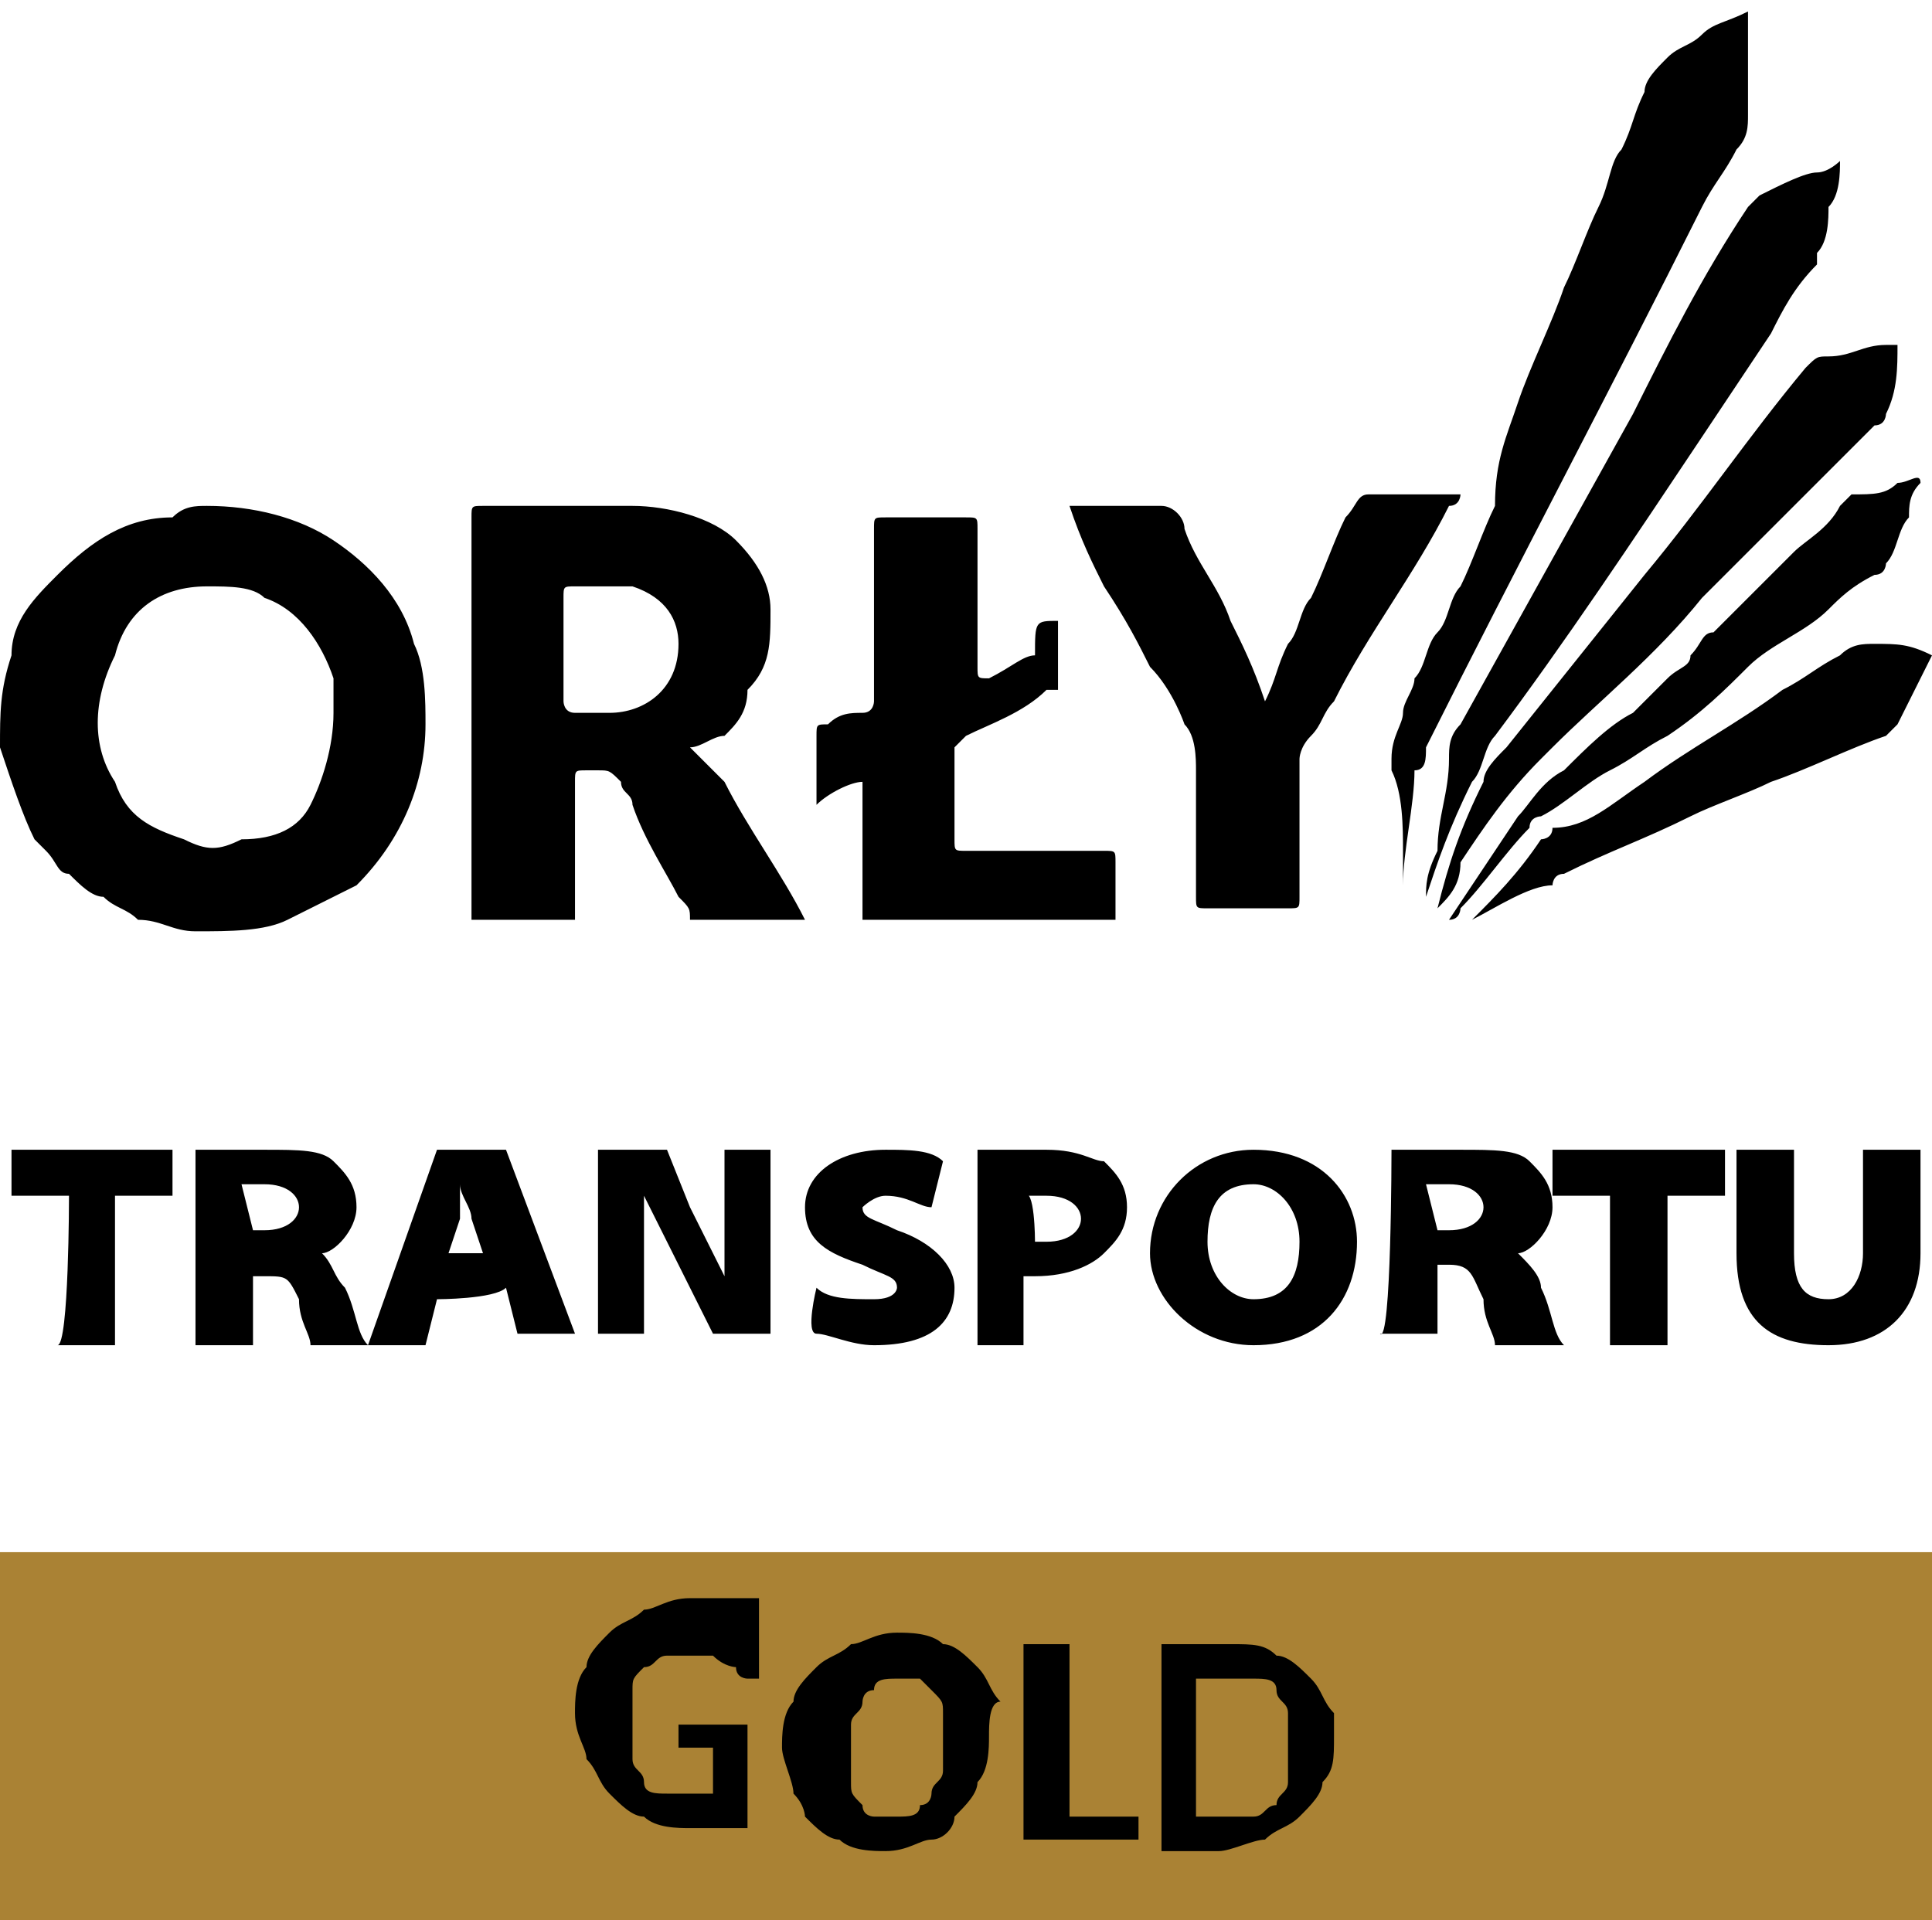 <?xml version="1.0" encoding="UTF-8"?>
<!-- Generator: Adobe Illustrator 28.0.0, SVG Export Plug-In . SVG Version: 6.00 Build 0)  -->
<svg xmlns:xodm="http://www.corel.com/coreldraw/odm/2003" xmlns="http://www.w3.org/2000/svg" xmlns:xlink="http://www.w3.org/1999/xlink" version="1.1" id="Слой_1" x="0px" y="0px" viewBox="0 0 16.8 16.7" style="enable-background:new 0 0 16.8 16.7;" xml:space="preserve">
<style type="text/css">
	.st0{fill:#AA8234;}
</style>
<g id="Слой_x0020_1">
	<polygon class="st0" points="0,16.8 16.8,16.8 16.8,13.5 0,13.5  "></polygon>
	<path d="M2.9,6.2c0-0.1,0-0.2,0-0.3C2.8,5.6,2.6,5.3,2.3,5.2C2.2,5.1,2,5.1,1.8,5.1C1.4,5.1,1.1,5.3,1,5.7C0.8,6.1,0.8,6.5,1,6.8   c0.1,0.3,0.3,0.4,0.6,0.5c0.2,0.1,0.3,0.1,0.5,0c0.3,0,0.5-0.1,0.6-0.3C2.8,6.8,2.9,6.5,2.9,6.2z M4.9,5.6c0,0.2,0,0.3,0,0.5   c0,0,0,0.1,0.1,0.1c0.1,0,0.2,0,0.3,0c0.3,0,0.6-0.2,0.6-0.6c0-0.2-0.1-0.4-0.4-0.5c-0.2,0-0.4,0-0.5,0c-0.1,0-0.1,0-0.1,0.1   C4.9,5.3,4.9,5.4,4.9,5.6z M6,6.5c0.1,0.1,0.2,0.2,0.3,0.3C6.5,7.2,6.8,7.6,7,8c0,0,0,0,0,0C6.7,8,6.5,8,6.2,8C6.1,8,6.1,8,6,8   C6,7.9,6,7.9,5.9,7.8C5.8,7.6,5.6,7.3,5.5,7c0-0.1-0.1-0.1-0.1-0.2C5.3,6.7,5.3,6.7,5.2,6.7c-0.1,0-0.1,0-0.1,0C5,6.7,5,6.7,5,6.8   C5,7.2,5,7.6,5,8C5,8,4.9,8,4.9,8C4.6,8,4.4,8,4.2,8C4.1,8,4.1,8,4.1,8c0-1.2,0-2.3,0-3.5c0-0.1,0-0.1,0.1-0.1c0.4,0,0.9,0,1.3,0   c0.3,0,0.7,0.1,0.9,0.3c0.2,0.2,0.3,0.4,0.3,0.6c0,0.3,0,0.5-0.2,0.7C6.5,6.2,6.4,6.3,6.3,6.4C6.2,6.4,6.1,6.5,6,6.5z M7.5,6.8   C7.4,6.8,7.2,6.9,7.1,7c0-0.1,0-0.2,0-0.3c0-0.1,0-0.2,0-0.3c0-0.1,0-0.1,0.1-0.1c0.1-0.1,0.2-0.1,0.3-0.1c0.1,0,0.1-0.1,0.1-0.1   c0-0.5,0-1,0-1.5c0-0.1,0-0.1,0.1-0.1c0.2,0,0.5,0,0.7,0c0.1,0,0.1,0,0.1,0.1c0,0.4,0,0.8,0,1.2c0,0.1,0,0.1,0.1,0.1   c0.2-0.1,0.3-0.2,0.4-0.2C9,5.4,9,5.4,9.2,5.4c0,0.2,0,0.4,0,0.6C9.2,6,9.1,6,9.1,6C8.9,6.2,8.6,6.3,8.4,6.4c0,0-0.1,0.1-0.1,0.1   c0,0.3,0,0.5,0,0.8c0,0.1,0,0.1,0.1,0.1c0.4,0,0.8,0,1.2,0c0.1,0,0.1,0,0.1,0.1c0,0.2,0,0.4,0,0.5C9.6,8,9.6,8,9.6,8   c-0.7,0-1.4,0-2,0C7.5,8,7.5,8,7.5,8C7.5,7.6,7.5,7.2,7.5,6.8z M9.3,4.4c0.3,0,0.5,0,0.8,0c0.1,0,0.2,0.1,0.2,0.2   c0.1,0.3,0.3,0.5,0.4,0.8c0.1,0.2,0.2,0.4,0.3,0.7c0.1-0.2,0.1-0.3,0.2-0.5c0.1-0.1,0.1-0.3,0.2-0.4c0.1-0.2,0.2-0.5,0.3-0.7   c0.1-0.1,0.1-0.2,0.2-0.2c0.3,0,0.5,0,0.8,0c0,0,0,0.1-0.1,0.1c-0.3,0.6-0.7,1.1-1,1.7c-0.1,0.1-0.1,0.2-0.2,0.3   c-0.1,0.1-0.1,0.2-0.1,0.2c0,0.4,0,0.8,0,1.2c0,0.1,0,0.1-0.1,0.1c-0.2,0-0.5,0-0.7,0c-0.1,0-0.1,0-0.1-0.1c0,0,0-0.1,0-0.1   c0-0.3,0-0.7,0-1c0-0.1,0-0.3-0.1-0.4C10.3,6.3,10.2,6,10,5.8C9.9,5.6,9.8,5.4,9.6,5.1C9.5,4.9,9.4,4.7,9.3,4.4z M15.2,0.1   c0,0.3,0,0.6,0,0.9c0,0.1,0,0.2-0.1,0.3c-0.1,0.2-0.2,0.3-0.3,0.5c-0.8,1.6-1.6,3.1-2.4,4.7c0,0.1,0,0.2-0.1,0.2   c0,0.3-0.1,0.7-0.1,1c0,0.1,0,0.1,0,0.2c0-0.1,0-0.1,0-0.2c0-0.1,0-0.2,0-0.3c0-0.2,0-0.5-0.1-0.7c0-0.1,0-0.1,0-0.1   c0-0.2,0.1-0.3,0.1-0.4c0-0.1,0.1-0.2,0.1-0.3c0.1-0.1,0.1-0.3,0.2-0.4c0.1-0.1,0.1-0.3,0.2-0.4c0.1-0.2,0.2-0.5,0.3-0.7   C13,4,13.1,3.8,13.2,3.5c0.1-0.3,0.3-0.7,0.4-1c0.1-0.2,0.2-0.5,0.3-0.7c0.1-0.2,0.1-0.4,0.2-0.5c0.1-0.2,0.1-0.3,0.2-0.5   c0-0.1,0.1-0.2,0.2-0.3c0.1-0.1,0.2-0.1,0.3-0.2C14.9,0.2,15,0.2,15.2,0.1C15.1,0.1,15.1,0.1,15.2,0.1z M12.4,7.8   c0-0.1,0-0.2,0.1-0.4c0-0.3,0.1-0.5,0.1-0.8c0-0.1,0-0.2,0.1-0.3c0.5-0.9,1-1.8,1.5-2.7c0.3-0.6,0.6-1.2,1-1.8c0,0,0,0,0.1-0.1   c0.2-0.1,0.4-0.2,0.5-0.2c0.1,0,0.2-0.1,0.2-0.1c0,0.1,0,0.3-0.1,0.4c0,0.1,0,0.3-0.1,0.4c0,0,0,0.1,0,0.1   c-0.2,0.2-0.3,0.4-0.4,0.6c-0.2,0.3-0.4,0.6-0.6,0.9c-0.6,0.9-1.2,1.8-1.8,2.6c-0.1,0.1-0.1,0.3-0.2,0.4   C12.6,7.2,12.5,7.5,12.4,7.8C12.4,7.8,12.4,7.8,12.4,7.8C12.4,7.8,12.4,7.8,12.4,7.8z M12.5,7.9C12.5,7.9,12.5,7.9,12.5,7.9   c0.1-0.4,0.2-0.7,0.4-1.1c0-0.1,0.1-0.2,0.2-0.3c0.4-0.5,0.8-1,1.2-1.5c0.5-0.6,0.9-1.2,1.4-1.8c0.1-0.1,0.1-0.1,0.2-0.1   c0.2,0,0.3-0.1,0.5-0.1c0.1,0,0.1,0,0.1,0c0,0.2,0,0.4-0.1,0.6c0,0,0,0.1-0.1,0.1c-0.2,0.2-0.5,0.5-0.7,0.7   c-0.3,0.3-0.5,0.5-0.8,0.8c-0.4,0.5-0.9,0.9-1.3,1.3c0,0-0.1,0.1-0.1,0.1c-0.3,0.3-0.5,0.6-0.7,0.9C12.7,7.7,12.6,7.8,12.5,7.9z    M12.6,8c0.2-0.3,0.4-0.6,0.6-0.9c0,0,0,0,0,0c0.1-0.1,0.2-0.3,0.4-0.4c0.2-0.2,0.4-0.4,0.6-0.5c0.1-0.1,0.2-0.2,0.3-0.3   c0.1-0.1,0.2-0.1,0.2-0.2c0.1-0.1,0.1-0.2,0.2-0.2c0,0,0.1-0.1,0.1-0.1c0.2-0.2,0.4-0.4,0.6-0.6c0.1-0.1,0.3-0.2,0.4-0.4   c0,0,0.1-0.1,0.1-0.1c0.2,0,0.3,0,0.4-0.1c0.1,0,0.2-0.1,0.2,0c-0.1,0.1-0.1,0.2-0.1,0.3c-0.1,0.1-0.1,0.3-0.2,0.4   c0,0,0,0.1-0.1,0.1c-0.2,0.1-0.3,0.2-0.4,0.3c-0.2,0.2-0.5,0.3-0.7,0.5C15,6,14.8,6.2,14.5,6.4c-0.2,0.1-0.3,0.2-0.5,0.3   c-0.2,0.1-0.4,0.3-0.6,0.4c0,0-0.1,0-0.1,0.1c-0.2,0.2-0.4,0.5-0.6,0.7C12.7,7.9,12.7,8,12.6,8z M12.8,8c0.2-0.2,0.4-0.4,0.6-0.7   c0,0,0.1,0,0.1-0.1C13.8,7.2,14,7,14.3,6.8c0.4-0.3,0.8-0.5,1.2-0.8c0.2-0.1,0.3-0.2,0.5-0.3c0.1-0.1,0.2-0.1,0.3-0.1   c0.2,0,0.3,0,0.5,0.1c-0.1,0.2-0.2,0.4-0.3,0.6c0,0,0,0-0.1,0.1c-0.3,0.1-0.7,0.3-1,0.4c-0.2,0.1-0.5,0.2-0.7,0.3   c-0.4,0.2-0.7,0.3-1.1,0.5c-0.1,0-0.1,0.1-0.1,0.1C13.3,7.7,13,7.9,12.8,8C12.8,8,12.8,8,12.8,8z M12.8,8C12.8,8,12.8,8,12.8,8   C12.8,8,12.8,8,12.8,8C12.8,8,12.8,8,12.8,8z M12.8,8C12.8,8,12.8,8,12.8,8C12.8,8,12.8,8,12.8,8z M15.6,10v0.9   c0,0.3,0.1,0.4,0.3,0.4c0.2,0,0.3-0.2,0.3-0.4V10h0.5v0.9c0,0.5-0.3,0.8-0.8,0.8c-0.5,0-0.8-0.2-0.8-0.8V10   C15.2,10,15.6,10,15.6,10z M14,10.4h-0.5V10H15v0.4h-0.5v1.3l-0.5,0C14,11.6,14,10.4,14,10.4z M12.5,10.7h0.1   c0.2,0,0.3-0.1,0.3-0.2c0-0.1-0.1-0.2-0.3-0.2c-0.1,0-0.2,0-0.2,0L12.5,10.7z M12.1,10c0.1,0,0.3,0,0.6,0c0.3,0,0.5,0,0.6,0.1   c0.1,0.1,0.2,0.2,0.2,0.4c0,0.2-0.2,0.4-0.3,0.4v0c0.1,0.1,0.2,0.2,0.2,0.3c0.1,0.2,0.1,0.4,0.2,0.5H13c0-0.1-0.1-0.2-0.1-0.4   c-0.1-0.2-0.1-0.3-0.3-0.3h-0.1v0.6h-0.5C12.1,11.7,12.1,10,12.1,10z M10.9,11.3c0.3,0,0.4-0.2,0.4-0.5c0-0.3-0.2-0.5-0.4-0.5   c-0.3,0-0.4,0.2-0.4,0.5C10.5,11.1,10.7,11.3,10.9,11.3z M10.9,11.7c-0.5,0-0.9-0.4-0.9-0.8c0-0.5,0.4-0.9,0.9-0.9   c0.6,0,0.9,0.4,0.9,0.8C11.8,11.3,11.5,11.7,10.9,11.7z M9,10.8c0,0,0.1,0,0.1,0c0.2,0,0.3-0.1,0.3-0.2c0-0.1-0.1-0.2-0.3-0.2   c-0.1,0-0.1,0-0.2,0C9,10.3,9,10.8,9,10.8z M8.5,10c0.1,0,0.3,0,0.6,0c0.3,0,0.4,0.1,0.5,0.1c0.1,0.1,0.2,0.2,0.2,0.4   c0,0.2-0.1,0.3-0.2,0.4c-0.1,0.1-0.3,0.2-0.6,0.2c-0.1,0-0.1,0-0.1,0v0.6H8.5C8.5,11.7,8.5,10,8.5,10z M7.1,11.2   c0.1,0.1,0.3,0.1,0.5,0.1c0.2,0,0.2-0.1,0.2-0.1c0-0.1-0.1-0.1-0.3-0.2C7.2,10.9,7,10.8,7,10.5C7,10.2,7.3,10,7.7,10   c0.2,0,0.4,0,0.5,0.1l-0.1,0.4c-0.1,0-0.2-0.1-0.4-0.1c-0.1,0-0.2,0.1-0.2,0.1c0,0.1,0.1,0.1,0.3,0.2c0.3,0.1,0.5,0.3,0.5,0.5   c0,0.3-0.2,0.5-0.7,0.5c-0.2,0-0.4-0.1-0.5-0.1C7,11.6,7.1,11.2,7.1,11.2z M5.2,11.6V10h0.6L6,10.5c0.1,0.2,0.2,0.4,0.3,0.6   c0-0.3,0-0.5,0-0.7V10h0.4v1.6H6.2l-0.3-0.6c-0.1-0.2-0.2-0.4-0.3-0.6h0c0,0.3,0,0.5,0,0.7v0.5L5.2,11.6   C5.2,11.6,5.2,11.6,5.2,11.6z M4.2,10.9l-0.1-0.3c0-0.1-0.1-0.2-0.1-0.3C4,10.4,4,10.5,4,10.6l-0.1,0.3L4.2,10.9   C4.2,10.9,4.2,10.9,4.2,10.9z M3.8,11.3l-0.1,0.4H3.2L3.8,10h0.6l0.6,1.6l-0.5,0l-0.1-0.4C4.3,11.3,3.8,11.3,3.8,11.3z M2.2,10.7   h0.1c0.2,0,0.3-0.1,0.3-0.2c0-0.1-0.1-0.2-0.3-0.2c-0.1,0-0.2,0-0.2,0L2.2,10.7C2.1,10.7,2.2,10.7,2.2,10.7z M1.7,10   c0.1,0,0.3,0,0.6,0c0.3,0,0.5,0,0.6,0.1c0.1,0.1,0.2,0.2,0.2,0.4c0,0.2-0.2,0.4-0.3,0.4v0C2.9,11,2.9,11.1,3,11.2   c0.1,0.2,0.1,0.4,0.2,0.5H2.7c0-0.1-0.1-0.2-0.1-0.4c-0.1-0.2-0.1-0.2-0.3-0.2H2.2v0.6H1.7C1.7,11.7,1.7,10,1.7,10z M0.6,10.4H0.1   V10h1.4v0.4H1v1.3l-0.5,0C0.6,11.7,0.6,10.4,0.6,10.4z M1.8,4.4c0.4,0,0.8,0.1,1.1,0.3c0.3,0.2,0.6,0.5,0.7,0.9   c0.1,0.2,0.1,0.5,0.1,0.7c0,0.5-0.2,1-0.6,1.4C2.9,7.8,2.7,7.9,2.5,8C2.3,8.1,2,8.1,1.7,8.1C1.5,8.1,1.4,8,1.2,8   C1.1,7.9,1,7.9,0.9,7.8C0.8,7.8,0.7,7.7,0.6,7.6C0.5,7.6,0.5,7.5,0.4,7.4c0,0-0.1-0.1-0.1-0.1C0.2,7.1,0.1,6.8,0,6.5   C0,6.2,0,6,0.1,5.7C0.1,5.4,0.3,5.2,0.5,5c0.3-0.3,0.6-0.5,1-0.5C1.6,4.4,1.7,4.4,1.8,4.4z M11.2,15.1c0-0.1,0-0.2,0-0.2   c0-0.1-0.1-0.1-0.1-0.2c0-0.1-0.1-0.1-0.2-0.1c-0.1,0-0.2,0-0.3,0h-0.2v1.2h0.2c0.1,0,0.2,0,0.3,0c0.1,0,0.1-0.1,0.2-0.1   c0-0.1,0.1-0.1,0.1-0.2C11.2,15.3,11.2,15.2,11.2,15.1z M8.2,15.2c0-0.1,0-0.2,0-0.3c0-0.1,0-0.1-0.1-0.2S8,14.6,8,14.6   c-0.1,0-0.1,0-0.2,0c-0.1,0-0.2,0-0.2,0.1c-0.1,0-0.1,0.1-0.1,0.1c0,0.1-0.1,0.1-0.1,0.2c0,0.1,0,0.2,0,0.2c0,0.1,0,0.2,0,0.3   s0,0.1,0.1,0.2c0,0.1,0.1,0.1,0.1,0.1c0.1,0,0.1,0,0.2,0c0.1,0,0.2,0,0.2-0.1c0.1,0,0.1-0.1,0.1-0.1c0-0.1,0.1-0.1,0.1-0.2   C8.2,15.3,8.2,15.2,8.2,15.2z M11.6,15.1c0,0.2,0,0.3-0.1,0.4c0,0.1-0.1,0.2-0.2,0.3c-0.1,0.1-0.2,0.1-0.3,0.2   c-0.1,0-0.3,0.1-0.4,0.1h-0.4c0,0-0.1,0-0.1,0c0,0,0,0,0-0.1v-1.6c0,0,0-0.1,0-0.1c0,0,0,0,0.1,0h0.5c0.2,0,0.3,0,0.4,0.1   c0.1,0,0.2,0.1,0.3,0.2c0.1,0.1,0.1,0.2,0.2,0.3C11.6,14.9,11.6,15,11.6,15.1z M9.9,15.9C9.9,15.9,9.9,16,9.9,15.9   c0,0.1,0,0.1,0,0.1c0,0,0,0,0,0c0,0,0,0,0,0H9c0,0-0.1,0-0.1,0c0,0,0,0,0-0.1v-1.6c0,0,0,0,0,0c0,0,0,0,0,0c0,0,0,0,0.1,0   c0,0,0.1,0,0.1,0c0,0,0.1,0,0.1,0c0,0,0,0,0.1,0c0,0,0,0,0,0c0,0,0,0,0,0v1.5h0.6c0,0,0,0,0,0c0,0,0,0,0,0   C9.9,15.8,9.9,15.8,9.9,15.9C9.9,15.9,9.9,15.9,9.9,15.9z M8.6,15.1c0,0.1,0,0.3-0.1,0.4c0,0.1-0.1,0.2-0.2,0.3   C8.3,15.9,8.2,16,8.1,16c-0.1,0-0.2,0.1-0.4,0.1c-0.1,0-0.3,0-0.4-0.1c-0.1,0-0.2-0.1-0.3-0.2C7,15.8,7,15.7,6.9,15.6   c0-0.1-0.1-0.3-0.1-0.4c0-0.1,0-0.3,0.1-0.4c0-0.1,0.1-0.2,0.2-0.3c0.1-0.1,0.2-0.1,0.3-0.2c0.1,0,0.2-0.1,0.4-0.1   c0.1,0,0.3,0,0.4,0.1c0.1,0,0.2,0.1,0.3,0.2c0.1,0.1,0.1,0.2,0.2,0.3C8.6,14.8,8.6,15,8.6,15.1z M6.6,14.5   C6.6,14.6,6.6,14.6,6.6,14.5c0,0.1,0,0.1,0,0.1c0,0,0,0,0,0c0,0,0,0,0,0c0,0,0,0-0.1,0c0,0-0.1,0-0.1-0.1c0,0-0.1,0-0.2-0.1   c-0.1,0-0.1,0-0.2,0c-0.1,0-0.2,0-0.2,0c-0.1,0-0.1,0.1-0.2,0.1c-0.1,0.1-0.1,0.1-0.1,0.2c0,0.1,0,0.2,0,0.3c0,0.1,0,0.2,0,0.3   c0,0.1,0.1,0.1,0.1,0.2c0,0.1,0.1,0.1,0.2,0.1c0.1,0,0.1,0,0.2,0c0,0,0.1,0,0.1,0c0,0,0.1,0,0.1,0v-0.4H5.9c0,0,0,0,0,0   c0,0,0-0.1,0-0.1c0,0,0,0,0-0.1c0,0,0,0,0,0c0,0,0,0,0,0c0,0,0,0,0,0h0.6c0,0,0,0,0,0c0,0,0,0,0,0c0,0,0,0,0,0c0,0,0,0,0,0.1v0.7   c0,0,0,0.1,0,0.1c0,0,0,0-0.1,0c0,0-0.1,0-0.1,0c0,0-0.1,0-0.1,0c0,0-0.1,0-0.1,0c0,0-0.1,0-0.1,0c-0.1,0-0.3,0-0.4-0.1   c-0.1,0-0.2-0.1-0.3-0.2c-0.1-0.1-0.1-0.2-0.2-0.3c0-0.1-0.1-0.2-0.1-0.4c0-0.1,0-0.3,0.1-0.4c0-0.1,0.1-0.2,0.2-0.3   c0.1-0.1,0.2-0.1,0.3-0.2c0.1,0,0.2-0.1,0.4-0.1c0.1,0,0.1,0,0.2,0c0.1,0,0.1,0,0.2,0c0,0,0.1,0,0.1,0c0,0,0.1,0,0.1,0   c0,0,0,0,0,0.1C6.6,14.5,6.6,14.5,6.6,14.5z"></path>
</g>
</svg>
